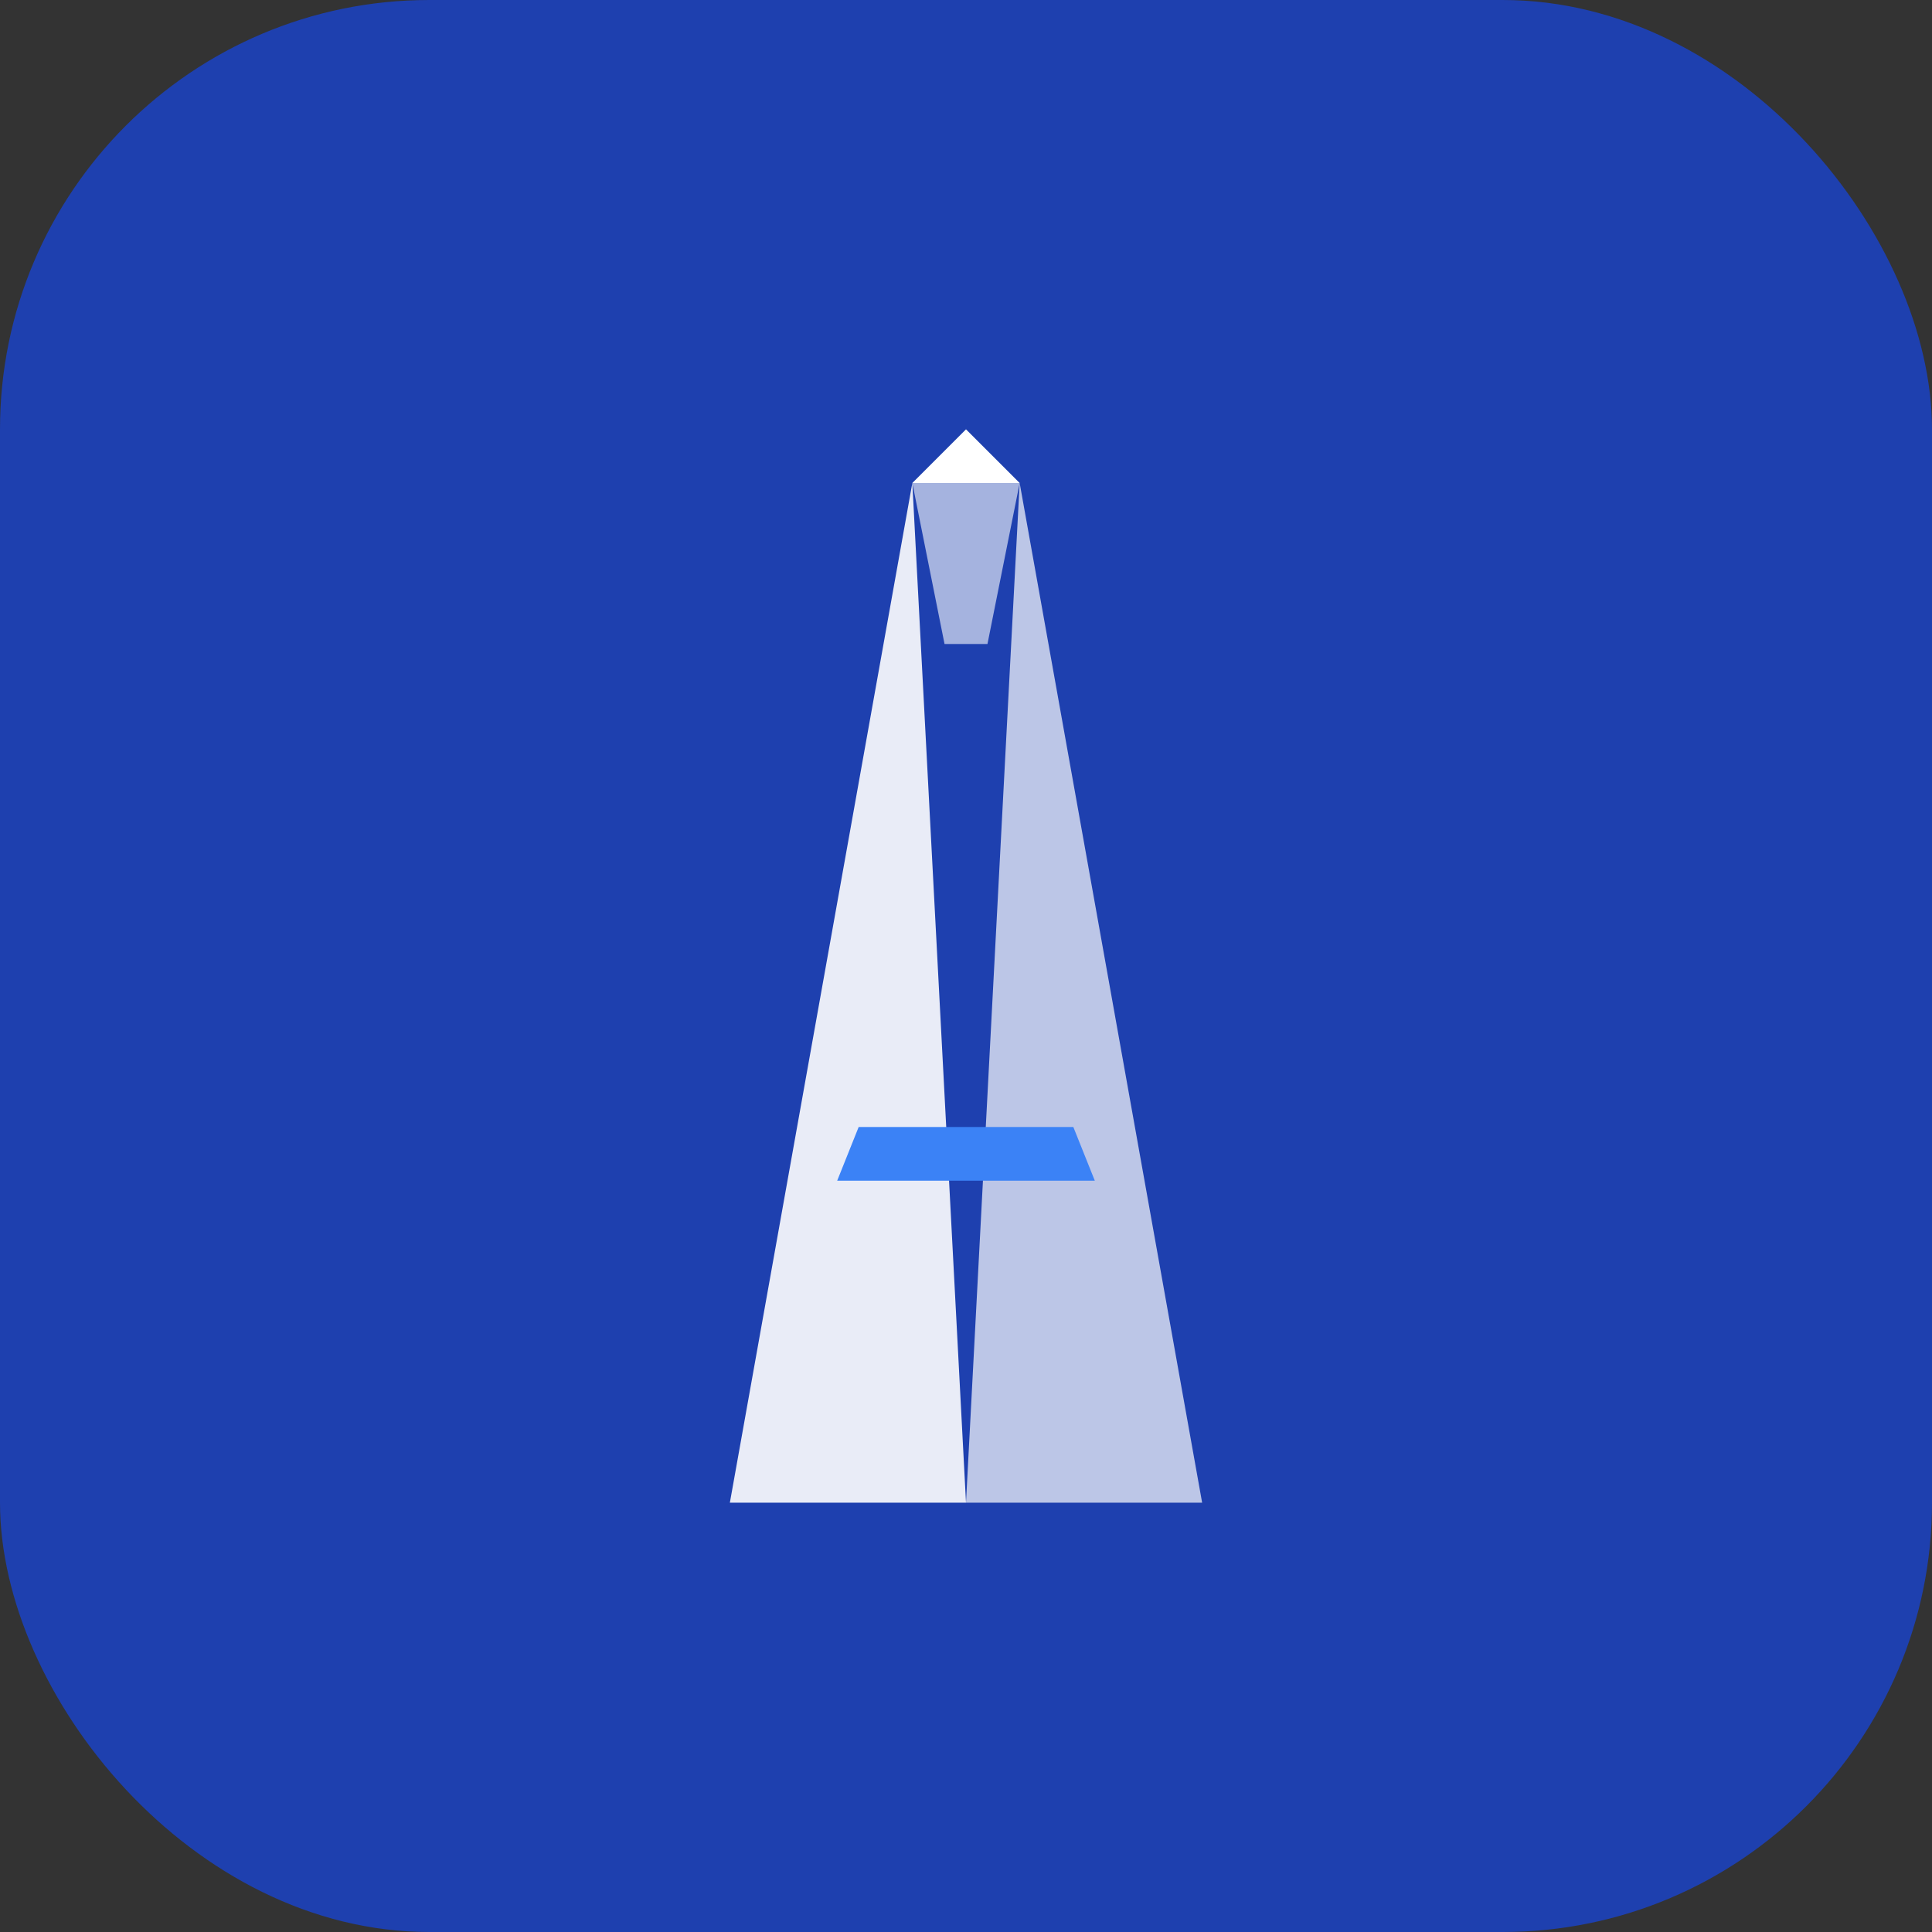 <svg width="180" height="180" viewBox="0 0 180 180" fill="none" xmlns="http://www.w3.org/2000/svg">
  <rect x="0" y="0" width="180" height="180" fill="#333333" stroke="none"/>
  <!-- Background for Apple touch icon -->
  <rect width="180" height="180" rx="40" fill="#1E40AF"/>
  
  <!-- Centered geometric "A" symbol -->
  <g transform="translate(60, 40)">
    <!-- Left side of "A" -->
    <path d="M30 100 L8 100 L25 5 L30 100 Z" fill="rgba(255,255,255,0.9)"/>
    <!-- Right side of "A" -->
    <path d="M30 100 L52 100 L35 5 L30 100 Z" fill="rgba(255,255,255,0.7)"/>
    <!-- Top cap -->
    <path d="M35 5 L25 5 L30 0 Z" fill="white"/>
    
    <!-- Crossbar -->
    <polygon points="18,70 42,70 40,65 20,65" fill="#3B82F6"/>
    
    <!-- Accent element -->
    <path d="M25 5 L35 5 L32 20 L28 20 Z" fill="rgba(255,255,255,0.6)"/>
  </g>
</svg> 